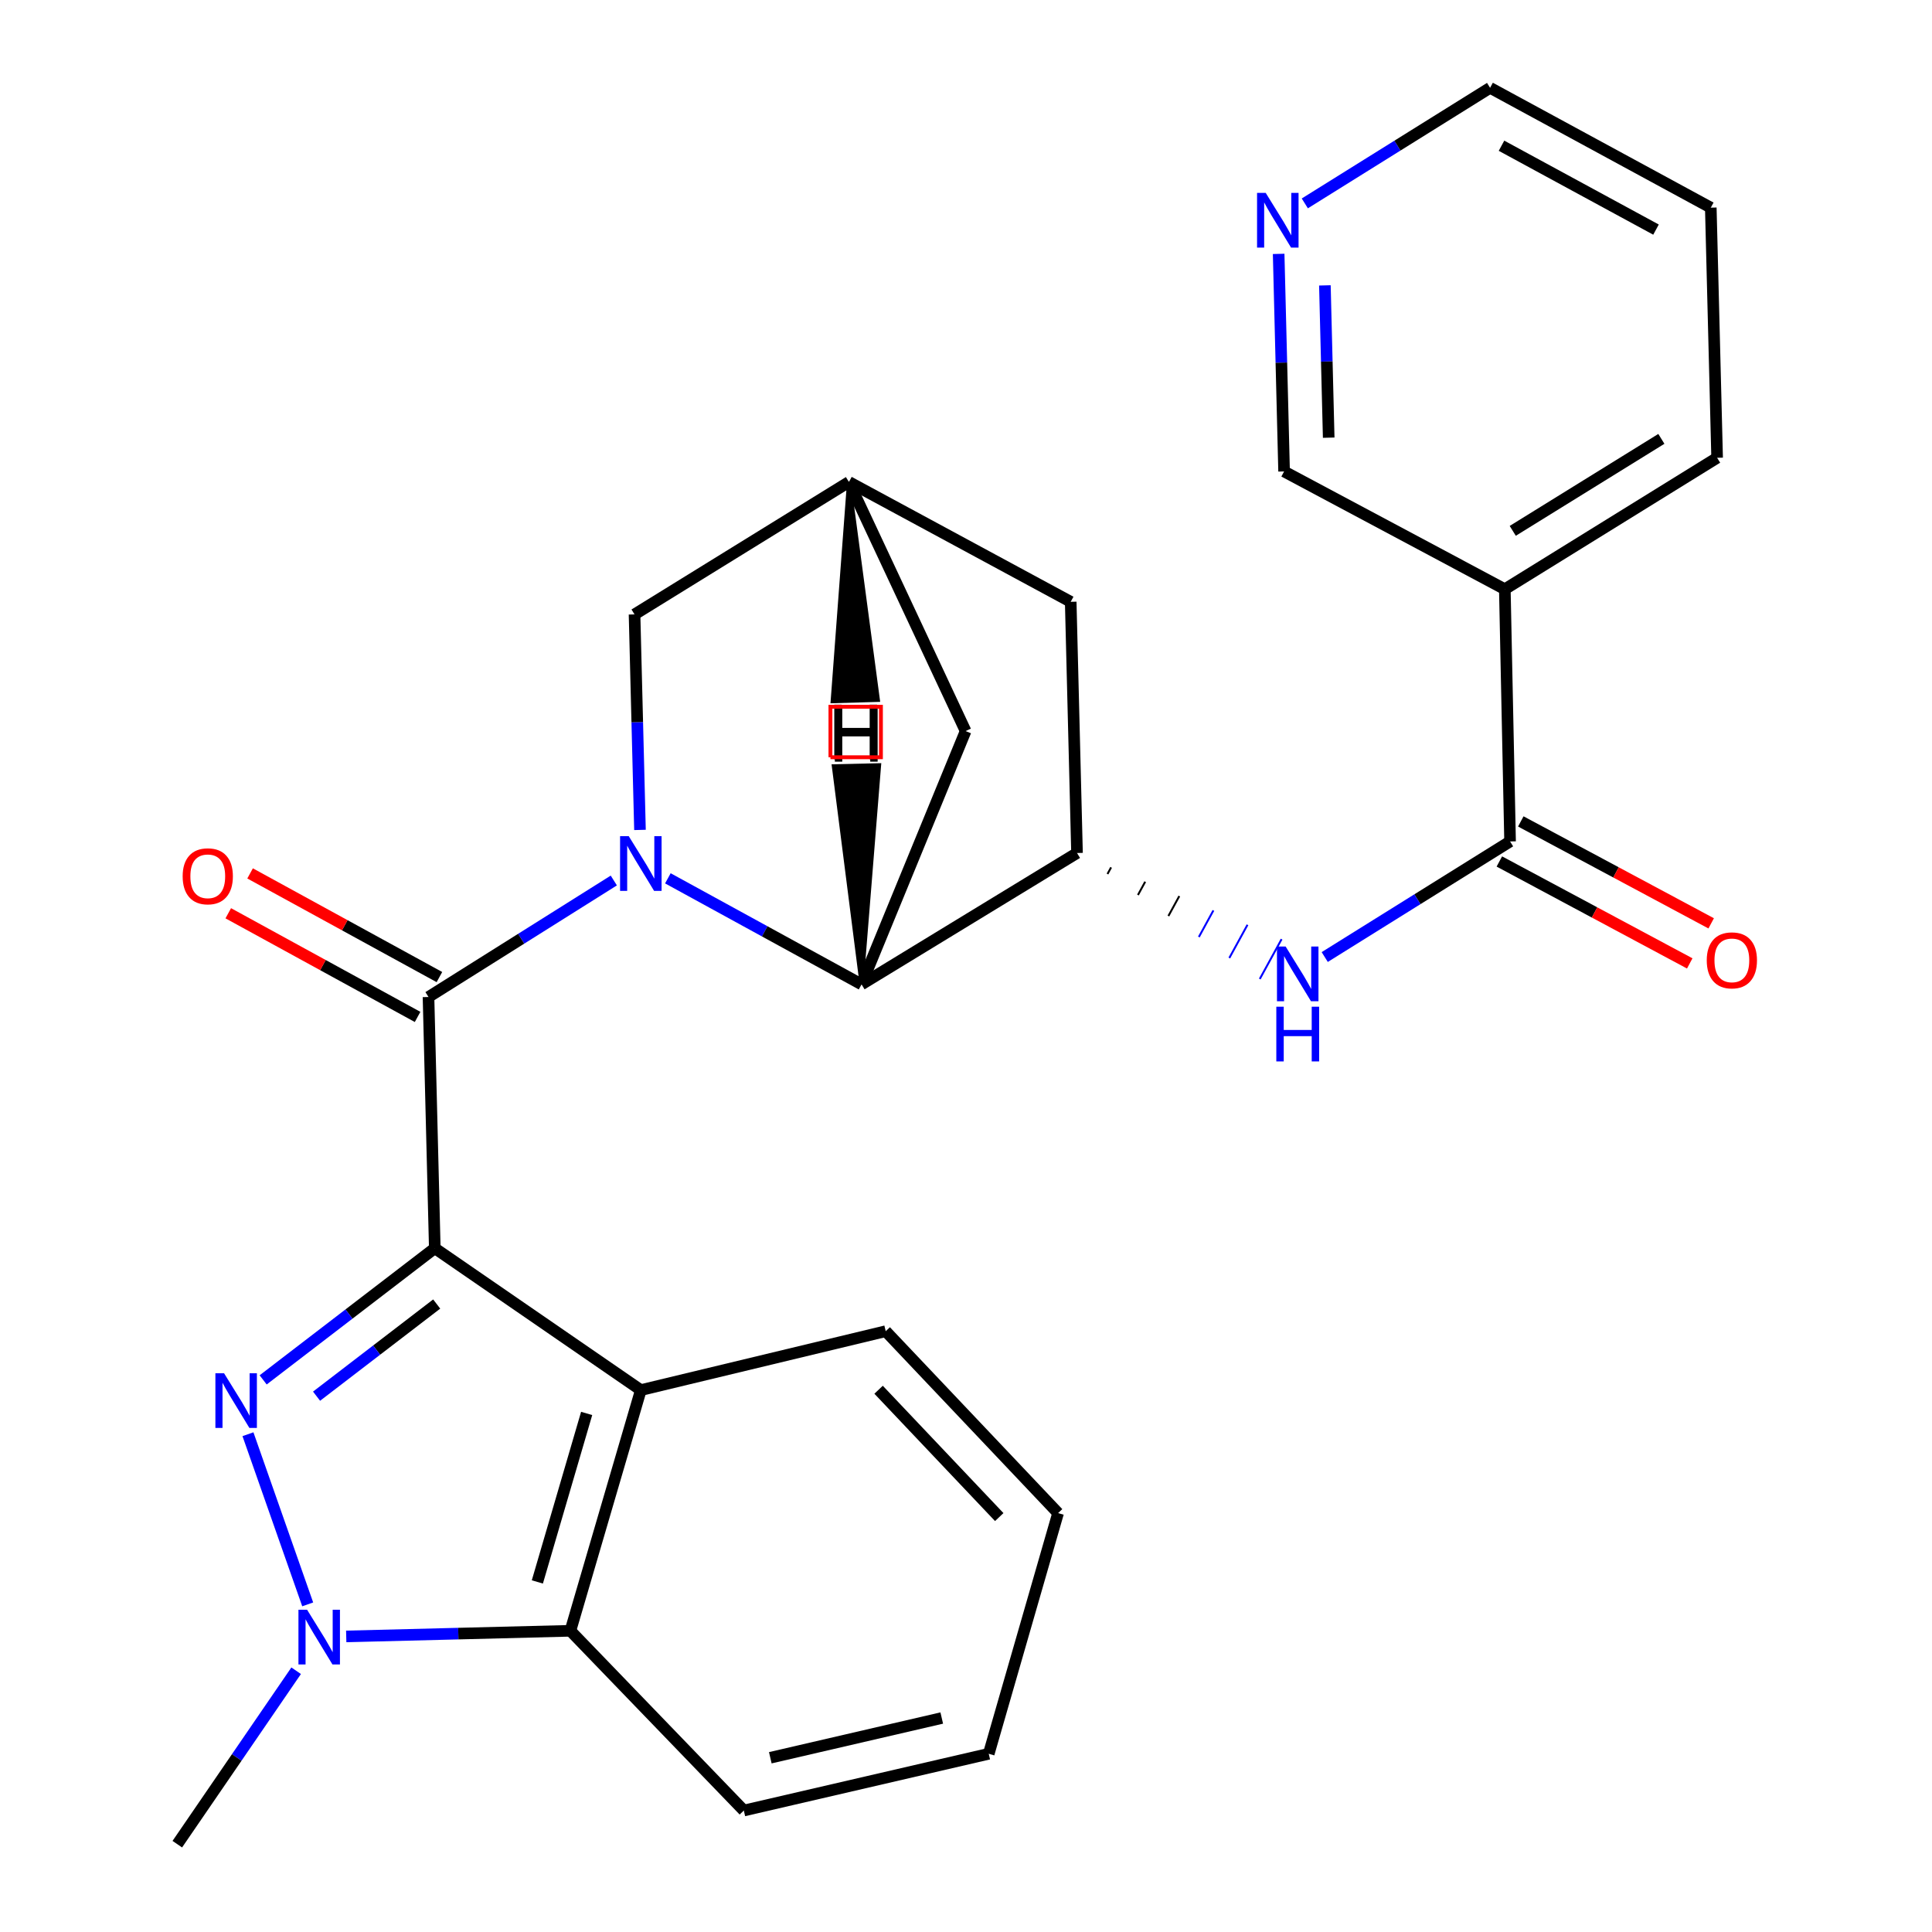<?xml version='1.0' encoding='iso-8859-1'?>
<svg version='1.1' baseProfile='full'
              xmlns='http://www.w3.org/2000/svg'
                      xmlns:rdkit='http://www.rdkit.org/xml'
                      xmlns:xlink='http://www.w3.org/1999/xlink'
                  xml:space='preserve'
width='1000px' height='1000px' viewBox='0 0 1000 1000'>
<!-- END OF HEADER -->
<rect style='opacity:1.0;fill:#FFFFFF;stroke:none' width='1000' height='1000' x='0' y='0'> </rect>
<path class='bond-0' d='M 225.046,646.08 L 180.627,680.152' style='fill:none;fill-rule:evenodd;stroke:#000000;stroke-width:6px;stroke-linecap:butt;stroke-linejoin:miter;stroke-opacity:1' />
<path class='bond-0' d='M 180.627,680.152 L 136.208,714.224' style='fill:none;fill-rule:evenodd;stroke:#0000FF;stroke-width:6px;stroke-linecap:butt;stroke-linejoin:miter;stroke-opacity:1' />
<path class='bond-0' d='M 226.034,674.963 L 194.941,698.813' style='fill:none;fill-rule:evenodd;stroke:#000000;stroke-width:6px;stroke-linecap:butt;stroke-linejoin:miter;stroke-opacity:1' />
<path class='bond-0' d='M 194.941,698.813 L 163.848,722.664' style='fill:none;fill-rule:evenodd;stroke:#0000FF;stroke-width:6px;stroke-linecap:butt;stroke-linejoin:miter;stroke-opacity:1' />
<path class='bond-2' d='M 225.046,646.08 L 221.792,516.045' style='fill:none;fill-rule:evenodd;stroke:#000000;stroke-width:6px;stroke-linecap:butt;stroke-linejoin:miter;stroke-opacity:1' />
<path class='bond-4' d='M 225.046,646.08 L 331.692,719.511' style='fill:none;fill-rule:evenodd;stroke:#000000;stroke-width:6px;stroke-linecap:butt;stroke-linejoin:miter;stroke-opacity:1' />
<path class='bond-3' d='M 128.34,742.351 L 159.266,830.421' style='fill:none;fill-rule:evenodd;stroke:#0000FF;stroke-width:6px;stroke-linecap:butt;stroke-linejoin:miter;stroke-opacity:1' />
<path class='bond-1' d='M 317.706,455.744 L 269.749,485.895' style='fill:none;fill-rule:evenodd;stroke:#0000FF;stroke-width:6px;stroke-linecap:butt;stroke-linejoin:miter;stroke-opacity:1' />
<path class='bond-1' d='M 269.749,485.895 L 221.792,516.045' style='fill:none;fill-rule:evenodd;stroke:#000000;stroke-width:6px;stroke-linecap:butt;stroke-linejoin:miter;stroke-opacity:1' />
<path class='bond-5' d='M 345.688,454.616 L 395.815,482.064' style='fill:none;fill-rule:evenodd;stroke:#0000FF;stroke-width:6px;stroke-linecap:butt;stroke-linejoin:miter;stroke-opacity:1' />
<path class='bond-5' d='M 395.815,482.064 L 445.942,509.512' style='fill:none;fill-rule:evenodd;stroke:#000000;stroke-width:6px;stroke-linecap:butt;stroke-linejoin:miter;stroke-opacity:1' />
<path class='bond-11' d='M 331.253,429.567 L 329.846,373.791' style='fill:none;fill-rule:evenodd;stroke:#0000FF;stroke-width:6px;stroke-linecap:butt;stroke-linejoin:miter;stroke-opacity:1' />
<path class='bond-11' d='M 329.846,373.791 L 328.438,318.015' style='fill:none;fill-rule:evenodd;stroke:#000000;stroke-width:6px;stroke-linecap:butt;stroke-linejoin:miter;stroke-opacity:1' />
<path class='bond-15' d='M 227.44,505.731 L 178.443,478.901' style='fill:none;fill-rule:evenodd;stroke:#000000;stroke-width:6px;stroke-linecap:butt;stroke-linejoin:miter;stroke-opacity:1' />
<path class='bond-15' d='M 178.443,478.901 L 129.446,452.072' style='fill:none;fill-rule:evenodd;stroke:#FF0000;stroke-width:6px;stroke-linecap:butt;stroke-linejoin:miter;stroke-opacity:1' />
<path class='bond-15' d='M 216.144,526.36 L 167.147,499.53' style='fill:none;fill-rule:evenodd;stroke:#000000;stroke-width:6px;stroke-linecap:butt;stroke-linejoin:miter;stroke-opacity:1' />
<path class='bond-15' d='M 167.147,499.53 L 118.15,472.701' style='fill:none;fill-rule:evenodd;stroke:#FF0000;stroke-width:6px;stroke-linecap:butt;stroke-linejoin:miter;stroke-opacity:1' />
<path class='bond-18' d='M 153.287,864.772 L 122.529,909.659' style='fill:none;fill-rule:evenodd;stroke:#0000FF;stroke-width:6px;stroke-linecap:butt;stroke-linejoin:miter;stroke-opacity:1' />
<path class='bond-18' d='M 122.529,909.659 L 91.771,954.545' style='fill:none;fill-rule:evenodd;stroke:#000000;stroke-width:6px;stroke-linecap:butt;stroke-linejoin:miter;stroke-opacity:1' />
<path class='bond-27' d='M 179.207,847.012 L 237.222,845.555' style='fill:none;fill-rule:evenodd;stroke:#0000FF;stroke-width:6px;stroke-linecap:butt;stroke-linejoin:miter;stroke-opacity:1' />
<path class='bond-27' d='M 237.222,845.555 L 295.237,844.097' style='fill:none;fill-rule:evenodd;stroke:#000000;stroke-width:6px;stroke-linecap:butt;stroke-linejoin:miter;stroke-opacity:1' />
<path class='bond-6' d='M 331.692,719.511 L 295.237,844.097' style='fill:none;fill-rule:evenodd;stroke:#000000;stroke-width:6px;stroke-linecap:butt;stroke-linejoin:miter;stroke-opacity:1' />
<path class='bond-6' d='M 303.651,731.594 L 278.133,818.804' style='fill:none;fill-rule:evenodd;stroke:#000000;stroke-width:6px;stroke-linecap:butt;stroke-linejoin:miter;stroke-opacity:1' />
<path class='bond-20' d='M 331.692,719.511 L 458.446,689.028' style='fill:none;fill-rule:evenodd;stroke:#000000;stroke-width:6px;stroke-linecap:butt;stroke-linejoin:miter;stroke-opacity:1' />
<path class='bond-7' d='M 445.942,509.512 L 557.462,441.516' style='fill:none;fill-rule:evenodd;stroke:#000000;stroke-width:6px;stroke-linecap:butt;stroke-linejoin:miter;stroke-opacity:1' />
<path class='bond-13' d='M 445.942,509.512 L 499.801,378.406' style='fill:none;fill-rule:evenodd;stroke:#000000;stroke-width:6px;stroke-linecap:butt;stroke-linejoin:miter;stroke-opacity:1' />
<path class='bond-32' d='M 445.942,509.512 L 455.063,396.039 L 431.55,396.586 Z' style='fill:#000000;fill-rule:evenodd;fill-opacity:1;stroke:#000000;stroke-width:2px;stroke-linecap:butt;stroke-linejoin:miter;stroke-opacity:1;' />
<path class='bond-21' d='M 295.237,844.097 L 385.002,937.128' style='fill:none;fill-rule:evenodd;stroke:#000000;stroke-width:6px;stroke-linecap:butt;stroke-linejoin:miter;stroke-opacity:1' />
<path class='bond-9' d='M 573.227,452.384 L 575.11,448.946' style='fill:none;fill-rule:evenodd;stroke:#000000;stroke-width:1.0px;stroke-linecap:butt;stroke-linejoin:miter;stroke-opacity:1' />
<path class='bond-9' d='M 588.993,463.253 L 592.758,456.376' style='fill:none;fill-rule:evenodd;stroke:#000000;stroke-width:1.0px;stroke-linecap:butt;stroke-linejoin:miter;stroke-opacity:1' />
<path class='bond-9' d='M 604.758,474.121 L 610.407,463.807' style='fill:none;fill-rule:evenodd;stroke:#000000;stroke-width:1.0px;stroke-linecap:butt;stroke-linejoin:miter;stroke-opacity:1' />
<path class='bond-9' d='M 620.524,484.989 L 628.055,471.237' style='fill:none;fill-rule:evenodd;stroke:#0000FF;stroke-width:1.0px;stroke-linecap:butt;stroke-linejoin:miter;stroke-opacity:1' />
<path class='bond-9' d='M 636.289,495.858 L 645.703,478.667' style='fill:none;fill-rule:evenodd;stroke:#0000FF;stroke-width:1.0px;stroke-linecap:butt;stroke-linejoin:miter;stroke-opacity:1' />
<path class='bond-9' d='M 652.055,506.726 L 663.351,486.098' style='fill:none;fill-rule:evenodd;stroke:#0000FF;stroke-width:1.0px;stroke-linecap:butt;stroke-linejoin:miter;stroke-opacity:1' />
<path class='bond-30' d='M 557.462,441.516 L 554.195,311.495' style='fill:none;fill-rule:evenodd;stroke:#000000;stroke-width:6px;stroke-linecap:butt;stroke-linejoin:miter;stroke-opacity:1' />
<path class='bond-8' d='M 781.612,435.532 L 733.645,465.445' style='fill:none;fill-rule:evenodd;stroke:#000000;stroke-width:6px;stroke-linecap:butt;stroke-linejoin:miter;stroke-opacity:1' />
<path class='bond-8' d='M 733.645,465.445 L 685.678,495.359' style='fill:none;fill-rule:evenodd;stroke:#0000FF;stroke-width:6px;stroke-linecap:butt;stroke-linejoin:miter;stroke-opacity:1' />
<path class='bond-10' d='M 781.612,435.532 L 778.894,304.975' style='fill:none;fill-rule:evenodd;stroke:#000000;stroke-width:6px;stroke-linecap:butt;stroke-linejoin:miter;stroke-opacity:1' />
<path class='bond-16' d='M 776.061,445.899 L 825.333,472.279' style='fill:none;fill-rule:evenodd;stroke:#000000;stroke-width:6px;stroke-linecap:butt;stroke-linejoin:miter;stroke-opacity:1' />
<path class='bond-16' d='M 825.333,472.279 L 874.605,498.659' style='fill:none;fill-rule:evenodd;stroke:#FF0000;stroke-width:6px;stroke-linecap:butt;stroke-linejoin:miter;stroke-opacity:1' />
<path class='bond-16' d='M 787.162,425.164 L 836.434,451.544' style='fill:none;fill-rule:evenodd;stroke:#000000;stroke-width:6px;stroke-linecap:butt;stroke-linejoin:miter;stroke-opacity:1' />
<path class='bond-16' d='M 836.434,451.544 L 885.706,477.925' style='fill:none;fill-rule:evenodd;stroke:#FF0000;stroke-width:6px;stroke-linecap:butt;stroke-linejoin:miter;stroke-opacity:1' />
<path class='bond-19' d='M 778.894,304.975 L 664.643,244.021' style='fill:none;fill-rule:evenodd;stroke:#000000;stroke-width:6px;stroke-linecap:butt;stroke-linejoin:miter;stroke-opacity:1' />
<path class='bond-22' d='M 778.894,304.975 L 888.78,236.952' style='fill:none;fill-rule:evenodd;stroke:#000000;stroke-width:6px;stroke-linecap:butt;stroke-linejoin:miter;stroke-opacity:1' />
<path class='bond-22' d='M 782.998,274.774 L 859.918,227.158' style='fill:none;fill-rule:evenodd;stroke:#000000;stroke-width:6px;stroke-linecap:butt;stroke-linejoin:miter;stroke-opacity:1' />
<path class='bond-12' d='M 328.438,318.015 L 439.409,249.47' style='fill:none;fill-rule:evenodd;stroke:#000000;stroke-width:6px;stroke-linecap:butt;stroke-linejoin:miter;stroke-opacity:1' />
<path class='bond-14' d='M 439.409,249.47 L 554.195,311.495' style='fill:none;fill-rule:evenodd;stroke:#000000;stroke-width:6px;stroke-linecap:butt;stroke-linejoin:miter;stroke-opacity:1' />
<path class='bond-29' d='M 439.409,249.47 L 499.801,378.406' style='fill:none;fill-rule:evenodd;stroke:#000000;stroke-width:6px;stroke-linecap:butt;stroke-linejoin:miter;stroke-opacity:1' />
<path class='bond-33' d='M 439.409,249.47 L 430.933,362.99 L 454.442,362.309 Z' style='fill:#000000;fill-rule:evenodd;fill-opacity:1;stroke:#000000;stroke-width:2px;stroke-linecap:butt;stroke-linejoin:miter;stroke-opacity:1;' />
<path class='bond-17' d='M 661.826,131.411 L 663.235,187.716' style='fill:none;fill-rule:evenodd;stroke:#0000FF;stroke-width:6px;stroke-linecap:butt;stroke-linejoin:miter;stroke-opacity:1' />
<path class='bond-17' d='M 663.235,187.716 L 664.643,244.021' style='fill:none;fill-rule:evenodd;stroke:#000000;stroke-width:6px;stroke-linecap:butt;stroke-linejoin:miter;stroke-opacity:1' />
<path class='bond-17' d='M 685.76,147.714 L 686.746,187.128' style='fill:none;fill-rule:evenodd;stroke:#0000FF;stroke-width:6px;stroke-linecap:butt;stroke-linejoin:miter;stroke-opacity:1' />
<path class='bond-17' d='M 686.746,187.128 L 687.733,226.541' style='fill:none;fill-rule:evenodd;stroke:#000000;stroke-width:6px;stroke-linecap:butt;stroke-linejoin:miter;stroke-opacity:1' />
<path class='bond-31' d='M 675.368,105.28 L 723.315,75.367' style='fill:none;fill-rule:evenodd;stroke:#0000FF;stroke-width:6px;stroke-linecap:butt;stroke-linejoin:miter;stroke-opacity:1' />
<path class='bond-31' d='M 723.315,75.367 L 771.263,45.455' style='fill:none;fill-rule:evenodd;stroke:#000000;stroke-width:6px;stroke-linecap:butt;stroke-linejoin:miter;stroke-opacity:1' />
<path class='bond-25' d='M 458.446,689.028 L 547.662,783.183' style='fill:none;fill-rule:evenodd;stroke:#000000;stroke-width:6px;stroke-linecap:butt;stroke-linejoin:miter;stroke-opacity:1' />
<path class='bond-25' d='M 454.757,719.328 L 517.208,785.236' style='fill:none;fill-rule:evenodd;stroke:#000000;stroke-width:6px;stroke-linecap:butt;stroke-linejoin:miter;stroke-opacity:1' />
<path class='bond-28' d='M 385.002,937.128 L 511.769,907.756' style='fill:none;fill-rule:evenodd;stroke:#000000;stroke-width:6px;stroke-linecap:butt;stroke-linejoin:miter;stroke-opacity:1' />
<path class='bond-28' d='M 398.708,909.81 L 487.445,889.249' style='fill:none;fill-rule:evenodd;stroke:#000000;stroke-width:6px;stroke-linecap:butt;stroke-linejoin:miter;stroke-opacity:1' />
<path class='bond-24' d='M 888.78,236.952 L 885.501,107.48' style='fill:none;fill-rule:evenodd;stroke:#000000;stroke-width:6px;stroke-linecap:butt;stroke-linejoin:miter;stroke-opacity:1' />
<path class='bond-23' d='M 771.263,45.455 L 885.501,107.48' style='fill:none;fill-rule:evenodd;stroke:#000000;stroke-width:6px;stroke-linecap:butt;stroke-linejoin:miter;stroke-opacity:1' />
<path class='bond-23' d='M 777.177,75.427 L 857.143,118.845' style='fill:none;fill-rule:evenodd;stroke:#000000;stroke-width:6px;stroke-linecap:butt;stroke-linejoin:miter;stroke-opacity:1' />
<path class='bond-26' d='M 547.662,783.183 L 511.769,907.756' style='fill:none;fill-rule:evenodd;stroke:#000000;stroke-width:6px;stroke-linecap:butt;stroke-linejoin:miter;stroke-opacity:1' />
<path  class='atom-1' d='M 115.968 710.787
L 125.248 725.787
Q 126.168 727.267, 127.648 729.947
Q 129.128 732.627, 129.208 732.787
L 129.208 710.787
L 132.968 710.787
L 132.968 739.107
L 129.088 739.107
L 119.128 722.707
Q 117.968 720.787, 116.728 718.587
Q 115.528 716.387, 115.168 715.707
L 115.168 739.107
L 111.488 739.107
L 111.488 710.787
L 115.968 710.787
' fill='#0000FF'/>
<path  class='atom-2' d='M 325.432 432.791
L 334.712 447.791
Q 335.632 449.271, 337.112 451.951
Q 338.592 454.631, 338.672 454.791
L 338.672 432.791
L 342.432 432.791
L 342.432 461.111
L 338.552 461.111
L 328.592 444.711
Q 327.432 442.791, 326.192 440.591
Q 324.992 438.391, 324.632 437.711
L 324.632 461.111
L 320.952 461.111
L 320.952 432.791
L 325.432 432.791
' fill='#0000FF'/>
<path  class='atom-4' d='M 158.956 833.204
L 168.236 848.204
Q 169.156 849.684, 170.636 852.364
Q 172.116 855.044, 172.196 855.204
L 172.196 833.204
L 175.956 833.204
L 175.956 861.524
L 172.076 861.524
L 162.116 845.124
Q 160.956 843.204, 159.716 841.004
Q 158.516 838.804, 158.156 838.124
L 158.156 861.524
L 154.476 861.524
L 154.476 833.204
L 158.956 833.204
' fill='#0000FF'/>
<path  class='atom-10' d='M 665.439 489.917
L 674.719 504.917
Q 675.639 506.397, 677.119 509.077
Q 678.599 511.757, 678.679 511.917
L 678.679 489.917
L 682.439 489.917
L 682.439 518.237
L 678.559 518.237
L 668.599 501.837
Q 667.439 499.917, 666.199 497.717
Q 664.999 495.517, 664.639 494.837
L 664.639 518.237
L 660.959 518.237
L 660.959 489.917
L 665.439 489.917
' fill='#0000FF'/>
<path  class='atom-10' d='M 660.619 521.069
L 664.459 521.069
L 664.459 533.109
L 678.939 533.109
L 678.939 521.069
L 682.779 521.069
L 682.779 549.389
L 678.939 549.389
L 678.939 536.309
L 664.459 536.309
L 664.459 549.389
L 660.619 549.389
L 660.619 521.069
' fill='#0000FF'/>
<path  class='atom-16' d='M 94.542 453.564
Q 94.542 446.764, 97.902 442.964
Q 101.262 439.164, 107.542 439.164
Q 113.822 439.164, 117.182 442.964
Q 120.542 446.764, 120.542 453.564
Q 120.542 460.444, 117.142 464.364
Q 113.742 468.244, 107.542 468.244
Q 101.302 468.244, 97.902 464.364
Q 94.542 460.484, 94.542 453.564
M 107.542 465.044
Q 111.862 465.044, 114.182 462.164
Q 116.542 459.244, 116.542 453.564
Q 116.542 448.004, 114.182 445.204
Q 111.862 442.364, 107.542 442.364
Q 103.222 442.364, 100.862 445.164
Q 98.542 447.964, 98.542 453.564
Q 98.542 459.284, 100.862 462.164
Q 103.222 465.044, 107.542 465.044
' fill='#FF0000'/>
<path  class='atom-17' d='M 883.411 497.075
Q 883.411 490.275, 886.771 486.475
Q 890.131 482.675, 896.411 482.675
Q 902.691 482.675, 906.051 486.475
Q 909.411 490.275, 909.411 497.075
Q 909.411 503.955, 906.011 507.875
Q 902.611 511.755, 896.411 511.755
Q 890.171 511.755, 886.771 507.875
Q 883.411 503.995, 883.411 497.075
M 896.411 508.555
Q 900.731 508.555, 903.051 505.675
Q 905.411 502.755, 905.411 497.075
Q 905.411 491.515, 903.051 488.715
Q 900.731 485.875, 896.411 485.875
Q 892.091 485.875, 889.731 488.675
Q 887.411 491.475, 887.411 497.075
Q 887.411 502.795, 889.731 505.675
Q 892.091 508.555, 896.411 508.555
' fill='#FF0000'/>
<path  class='atom-18' d='M 655.13 99.84
L 664.41 114.84
Q 665.33 116.32, 666.81 119
Q 668.29 121.68, 668.37 121.84
L 668.37 99.84
L 672.13 99.84
L 672.13 128.16
L 668.25 128.16
L 658.29 111.76
Q 657.13 109.84, 655.89 107.64
Q 654.69 105.44, 654.33 104.76
L 654.33 128.16
L 650.65 128.16
L 650.65 99.84
L 655.13 99.84
' fill='#0000FF'/>
<path  class='atom-28' d='M 431.821 364.726
L 435.661 364.726
L 435.661 376.766
L 450.141 376.766
L 450.141 364.726
L 453.981 364.726
L 453.981 393.046
L 450.141 393.046
L 450.141 379.966
L 435.661 379.966
L 435.661 393.046
L 431.821 393.046
L 431.821 364.726
' fill='#000000'/>
<path  class='atom-29' d='M 432.112 365.916
L 435.952 365.916
L 435.952 377.956
L 450.432 377.956
L 450.432 365.916
L 454.272 365.916
L 454.272 394.236
L 450.432 394.236
L 450.432 381.156
L 435.952 381.156
L 435.952 394.236
L 432.112 394.236
L 432.112 365.916
' fill='#000000'/>
<path d='M 429.834,391.952 L 429.834,365.82 L 455.967,365.82 L 455.967,391.952 L 429.834,391.952' style='fill:none;stroke:#FF0000;stroke-width:2px;stroke-linecap:butt;stroke-linejoin:miter;stroke-opacity:1;' />
</svg>
